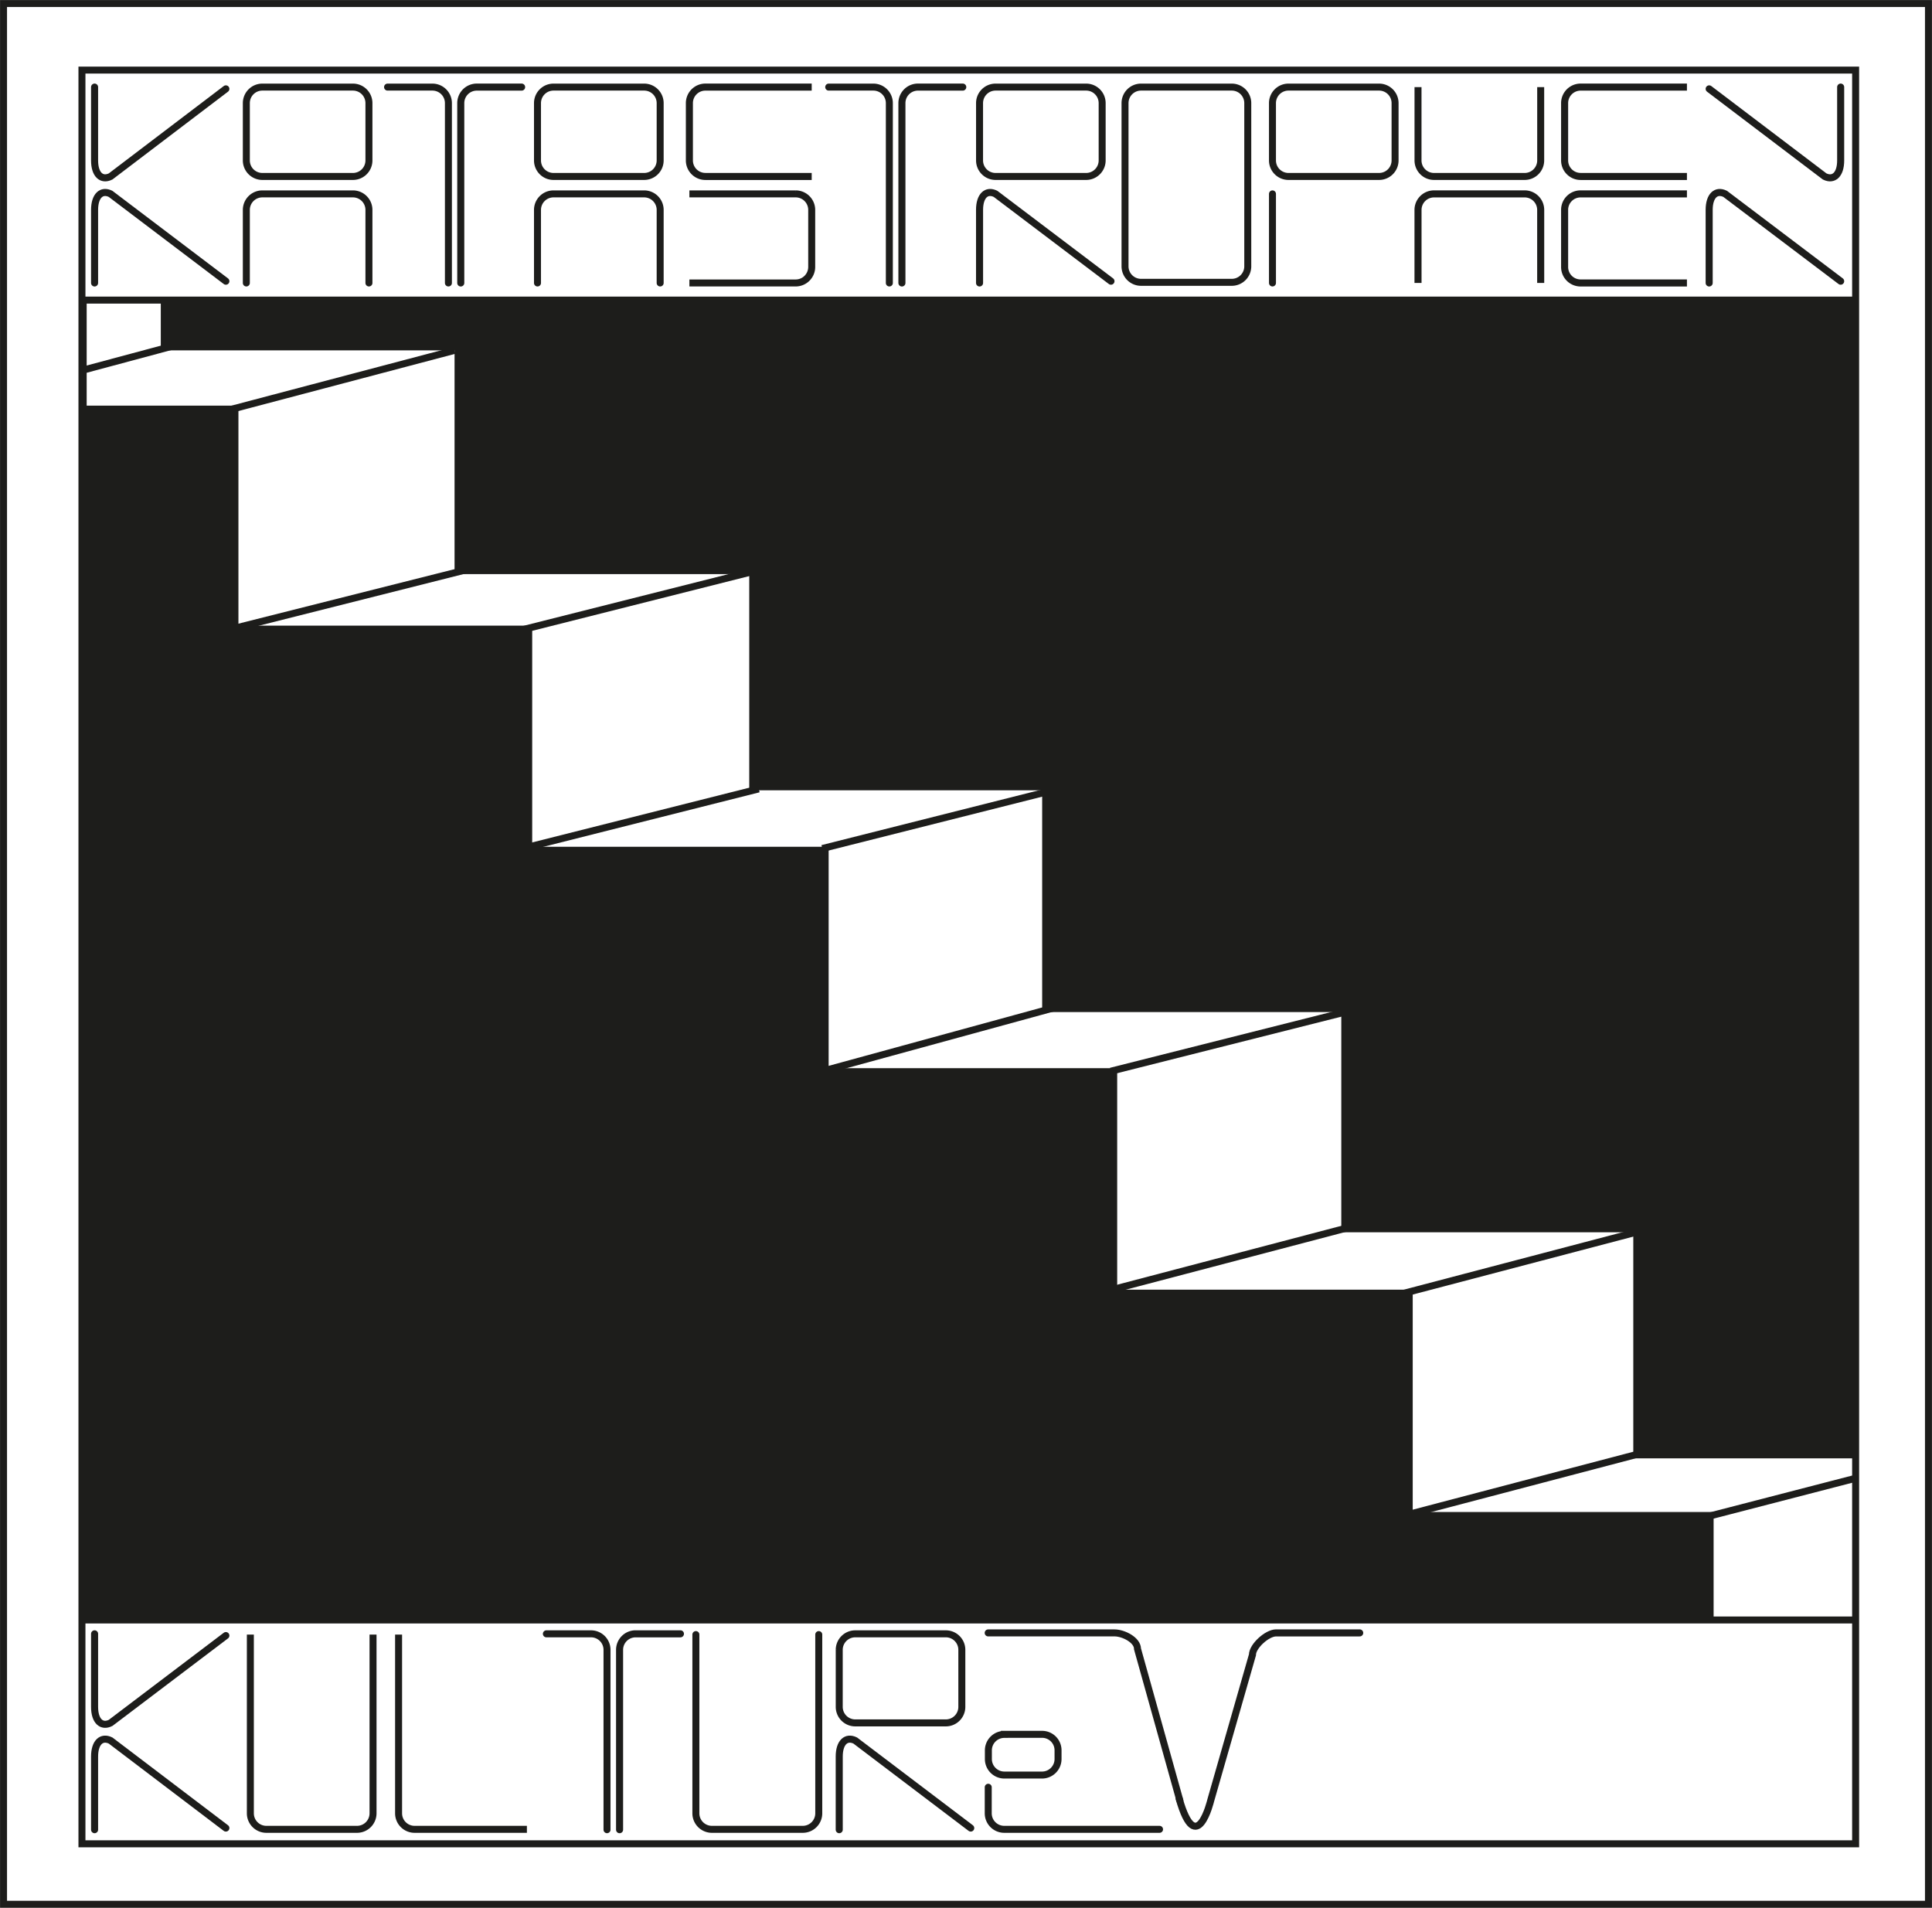 <?xml version="1.0" encoding="UTF-8"?>
<svg xmlns="http://www.w3.org/2000/svg" xmlns:xlink="http://www.w3.org/1999/xlink" viewBox="0 0 273.72 270.3">
  <defs>
    <style>.cls-1,.cls-3,.cls-4{fill:#fff;}.cls-2{clip-path:url(#clip-path);}.cls-3,.cls-4,.cls-6,.cls-7,.cls-8,.cls-9{stroke:#1d1d1b;stroke-miterlimit:3.86;}.cls-3,.cls-7,.cls-8{stroke-linecap:round;}.cls-3,.cls-4,.cls-6,.cls-7{stroke-width:0.99px;}.cls-5{fill:#1d1d1b;}.cls-6,.cls-7,.cls-8,.cls-9{fill:none;}</style>
    <clipPath id="clip-path" transform="translate(0 0)">
      <rect class="cls-1" width="273.72" height="270.3"></rect>
    </clipPath>
  </defs>
  <g id="Ebene_2" data-name="Ebene 2">
    <g id="Ebene_1-2" data-name="Ebene 1">
      <rect class="cls-1" width="273.72" height="270.3"></rect>
      <g class="cls-2">
        <path class="cls-3" d="M192.4,231.48h66.11a2.27,2.27,0,0,1,2.27,2.26v22.59a2.27,2.27,0,0,1-2.27,2.26H173.78" transform="translate(0 0)"></path>
        <polygon class="cls-4" points="0.5 0.5 273.22 0.5 273.22 269.8 0.5 269.8 0.5 0.5 0.5 0.5"></polygon>
      </g>
      <polygon class="cls-5" points="11.39 42.84 263.03 42.84 263.03 229.72 11.39 229.72 11.39 42.84 11.39 42.84"></polygon>
      <polygon class="cls-1" points="22.78 42.84 22.78 49.64 64.4 49.64 64.4 81.34 106.15 81.34 106.15 111.97 147.65 111.97 147.65 143.39 190.03 143.39 190.03 174.59 231.4 174.59 231.4 206.62 262.9 206.62 262.9 229.72 242.78 229.72 242.78 214.22 200.15 214.22 200.15 182.72 158.28 182.72 158.28 151.34 117.4 151.34 117.4 119.97 75.4 119.97 75.4 88.64 33.78 88.64 33.78 57.47 12.28 57.47 12.28 42.84 22.78 42.84 22.78 42.84"></polygon>
      <path class="cls-6" d="M31.9,58.22l32.5-8.58m-32,39.58,33.5-8.45M11.65,52.47,25,48.89M74,89.22l33.5-8.45M74,120.22l33.5-8.45m9,8.45,33.5-8.45m-33.5,40,33.37-9.13m7.5,9.13,33.5-8.45m-33.5,39.45,34.25-9m7.13,9.5,34.25-9M199.9,214.47l34.25-9m7.38,9.5,21.75-5.63M11.61,9.93H262.9v251.3H11.61V9.93Zm-.39,32.59H262.9m-251.68,187H262.9M78.42,12.34H91.26a2.27,2.27,0,0,1,2.27,2.27V22.7A2.27,2.27,0,0,1,91.26,25H78.42a2.27,2.27,0,0,1-2.27-2.27V14.61a2.27,2.27,0,0,1,2.27-2.27Z" transform="translate(0 0)"></path>
      <path class="cls-7" d="M76.15,40.09V29.74a2.27,2.27,0,0,1,2.27-2.27H91.26a2.27,2.27,0,0,1,2.27,2.27V40.09" transform="translate(0 0)"></path>
      <path class="cls-6" d="M37.17,12.34H50a2.27,2.27,0,0,1,2.27,2.27V22.7A2.27,2.27,0,0,1,50,25H37.17A2.27,2.27,0,0,1,34.9,22.7V14.61a2.27,2.27,0,0,1,2.27-2.27Z" transform="translate(0 0)"></path>
      <path class="cls-7" d="M34.9,40.09V29.74a2.27,2.27,0,0,1,2.27-2.27H50a2.27,2.27,0,0,1,2.27,2.27V40.09" transform="translate(0 0)"></path>
      <path class="cls-8" d="M32,39.84,15.67,27.47c-1.27-.63-2.27.25-2.27,2.27V40.09M32,12.59,15.67,25c-1.27.62-2.27-.25-2.27-2.27V12.34" transform="translate(0 0)"></path>
      <path class="cls-7" d="M54.91,12.34h6.35a2.27,2.27,0,0,1,2.27,2.27V40.09" transform="translate(0 0)"></path>
      <path class="cls-8" d="M73.9,12.34H67.55a2.27,2.27,0,0,0-2.27,2.27V40.09" transform="translate(0 0)"></path>
      <path class="cls-6" d="M97.67,27.47h15.09A2.27,2.27,0,0,1,115,29.74v8.09a2.27,2.27,0,0,1-2.27,2.26H97.67" transform="translate(0 0)"></path>
      <path class="cls-9" d="M115,25H99.94a2.27,2.27,0,0,1-2.27-2.27V14.61a2.27,2.27,0,0,1,2.27-2.27H115" transform="translate(0 0)"></path>
      <path class="cls-7" d="M117.41,12.34h6.35A2.27,2.27,0,0,1,126,14.61V40.09" transform="translate(0 0)"></path>
      <path class="cls-8" d="M136.4,12.34h-6.35a2.27,2.27,0,0,0-2.27,2.27V40.09" transform="translate(0 0)"></path>
      <path class="cls-6" d="M141.05,12.34h12.84a2.27,2.27,0,0,1,2.26,2.27V22.7A2.27,2.27,0,0,1,153.89,25H141.05a2.27,2.27,0,0,1-2.27-2.27V14.61a2.27,2.27,0,0,1,2.27-2.27Z" transform="translate(0 0)"></path>
      <path class="cls-8" d="M157.4,39.84,141.05,27.47c-1.27-.63-2.27.25-2.27,2.27V40.09" transform="translate(0 0)"></path>
      <path class="cls-6" d="M161.66,12.34h12.85a2.27,2.27,0,0,1,2.27,2.27V37.78A2.27,2.27,0,0,1,174.51,40H161.66a2.27,2.27,0,0,1-2.27-2.26V14.61a2.27,2.27,0,0,1,2.27-2.27Zm20.89,0h12.84a2.27,2.27,0,0,1,2.26,2.27V22.7A2.27,2.27,0,0,1,195.39,25H182.55a2.27,2.27,0,0,1-2.27-2.27V14.61a2.27,2.27,0,0,1,2.27-2.27Z" transform="translate(0 0)"></path>
      <line class="cls-7" x1="180.28" y1="27.47" x2="180.28" y2="40.09"></line>
      <path class="cls-6" d="M218.28,12.34V22.7A2.27,2.27,0,0,1,216,25H203.17a2.27,2.27,0,0,1-2.27-2.27V12.34" transform="translate(0 0)"></path>
      <path class="cls-9" d="M218.28,40.09V29.74A2.27,2.27,0,0,0,216,27.47H203.17a2.27,2.27,0,0,0-2.27,2.27V40.09M239,25H223.94a2.27,2.27,0,0,1-2.27-2.27V14.61a2.27,2.27,0,0,1,2.27-2.27H239m0,27.75H223.94a2.26,2.26,0,0,1-2.27-2.26V29.74a2.26,2.26,0,0,1,2.27-2.27H239" transform="translate(0 0)"></path>
      <path class="cls-8" d="M260.78,39.84,244.42,27.47c-1.27-.63-2.27.25-2.27,2.27V40.09m0-27.5L258.51,25c1.27.62,2.27-.25,2.27-2.27V12.34M32,259,15.67,246.6c-1.27-.62-2.27.25-2.27,2.27v10.36M32,231.73,15.67,244.1c-1.27.63-2.27-.25-2.27-2.27V231.48" transform="translate(0 0)"></path>
      <path class="cls-7" d="M77.41,231.48h6.35A2.27,2.27,0,0,1,86,233.74v25.49" transform="translate(0 0)"></path>
      <path class="cls-8" d="M96.4,231.48H90.05a2.27,2.27,0,0,0-2.27,2.26v25.49" transform="translate(0 0)"></path>
      <path class="cls-6" d="M121.17,231.48H134a2.27,2.27,0,0,1,2.27,2.26v8.09A2.27,2.27,0,0,1,134,244.1H121.17a2.27,2.27,0,0,1-2.27-2.27v-8.09a2.27,2.27,0,0,1,2.27-2.26Z" transform="translate(0 0)"></path>
      <path class="cls-8" d="M137.53,259,121.17,246.6c-1.27-.62-2.27.25-2.27,2.27v10.36" transform="translate(0 0)"></path>
      <path class="cls-6" d="M52.85,231.59v25.32a2.27,2.27,0,0,1-2.27,2.27H37.73a2.27,2.27,0,0,1-2.26-2.27V231.59m39.18,27.59H58.73a2.27,2.27,0,0,1-2.26-2.27V231.59" transform="translate(0 0)"></path>
      <path class="cls-7" d="M116,231.59v25.32a2.27,2.27,0,0,1-2.27,2.27H100.86a2.27,2.27,0,0,1-2.27-2.27V231.59m65.69,27.59h-22a2.27,2.27,0,0,1-2.27-2.27v-3.69" transform="translate(0 0)"></path>
      <path class="cls-6" d="M142.3,245.72h5.34A2.26,2.26,0,0,1,149.9,248v1.22a2.27,2.27,0,0,1-2.26,2.27H142.3a2.27,2.27,0,0,1-2.27-2.27V248a2.26,2.26,0,0,1,2.27-2.27Z" transform="translate(0 0)"></path>
      <path class="cls-7" d="M140,231.35h17.91c1.25,0,3.25,1,3.25,2.27l6,21.47" transform="translate(0 0)"></path>
      <path class="cls-8" d="M192.64,231.35H180.78c-1.25,0-3.34,1.87-3.34,3.12l-5.91,20.62s-2,8.38-4.47-.25" transform="translate(0 0)"></path>
    </g>
  </g>
</svg>
